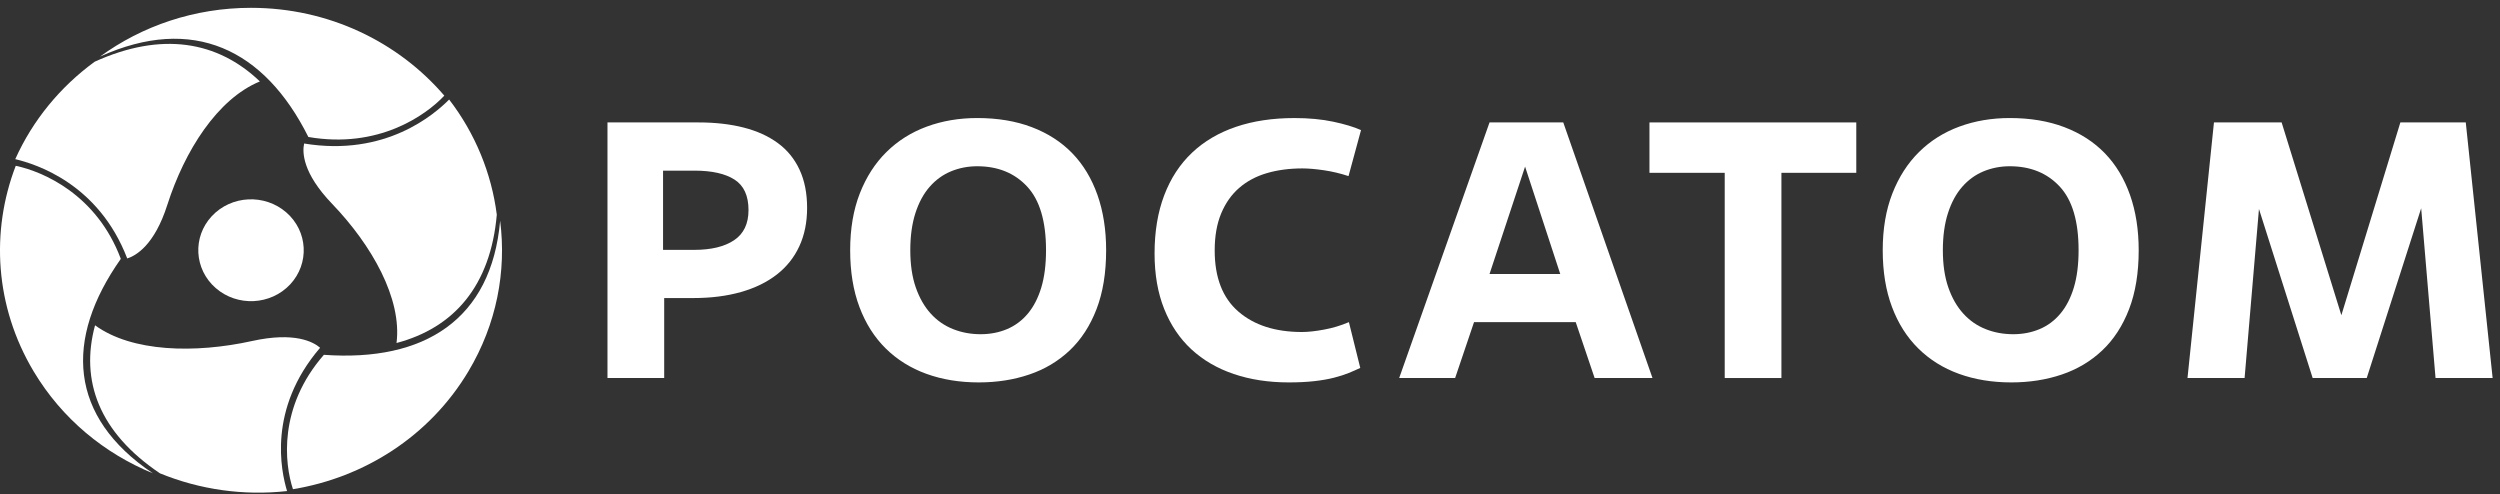 <?xml version="1.0" encoding="UTF-8"?> <svg xmlns="http://www.w3.org/2000/svg" width="253" height="50" viewBox="0 0 253 50" fill="none"><rect x="0" y="0" width="253" height="50" fill="#333333" stroke="none"/> <path d="M28.976 21.499C26.787 19.593 23.413 19.757 21.437 21.871C19.466 23.984 19.642 27.244 21.83 29.151C24.018 31.057 27.391 30.891 29.366 28.779C31.338 26.664 31.164 23.406 28.976 21.499Z" fill="white"></path> <path d="M9.584 6.244C6.093 8.788 3.304 12.181 1.544 16.106C3.655 16.608 9.975 18.595 12.875 26.156C13.748 25.881 15.628 24.823 16.931 20.738C18.68 15.269 21.998 10.008 26.301 8.241C22.01 4.141 16.357 3.177 9.584 6.244Z" fill="white"></path> <path d="M44.965 9.68C44.967 9.678 44.967 9.68 44.965 9.68C40.309 4.25 33.274 0.792 25.402 0.792C19.667 0.792 14.374 2.628 10.123 5.725C19.524 1.465 26.77 4.979 31.206 13.862C38.275 15.085 43.074 11.689 44.965 9.68Z" fill="white"></path> <path d="M16.186 47.9C20.212 49.55 24.651 50.187 29.05 49.695C28.444 47.678 27.066 41.399 32.396 35.193C31.713 34.602 29.826 33.558 25.51 34.51C19.732 35.782 13.354 35.637 9.619 32.921C8.089 38.558 10.05 43.77 16.186 47.9Z" fill="white"></path> <path d="M1.595 16.779H1.593C-0.945 23.39 -0.529 31.004 3.407 37.587C6.275 42.385 10.567 45.892 15.471 47.899C6.95 42.167 6.479 34.348 12.225 26.196C9.787 19.674 4.343 17.358 1.595 16.779Z" fill="white"></path> <path d="M50.276 21.728C49.742 17.536 48.093 13.507 45.453 10.072C43.947 11.587 39.006 15.88 30.778 14.524C30.588 15.392 30.597 17.493 33.608 20.626C37.637 24.823 40.696 30.229 40.128 34.712C45.949 33.173 49.642 28.925 50.276 21.728Z" fill="white"></path> <path d="M29.647 49.506C29.649 49.506 29.649 49.508 29.647 49.506C36.845 48.326 43.462 44.17 47.398 37.587C50.266 32.789 51.266 27.446 50.614 22.342C49.732 32.334 42.959 36.639 32.777 35.908C28.147 41.207 28.792 46.92 29.647 49.506Z" fill="white"></path> <path d="M67.216 38.256H61.477V12.39H70.698C72.381 12.39 73.899 12.563 75.252 12.907C76.603 13.252 77.758 13.776 78.715 14.477C79.672 15.178 80.405 16.078 80.914 17.174C81.425 18.27 81.679 19.557 81.679 21.036C81.679 22.49 81.418 23.783 80.894 24.916C80.371 26.05 79.613 27.004 78.618 27.779C77.623 28.555 76.412 29.147 74.983 29.553C73.555 29.96 71.947 30.163 70.162 30.163H67.216V38.256ZM67.101 25.287H70.239C71.974 25.287 73.325 24.961 74.295 24.307C75.265 23.654 75.749 22.638 75.749 21.259C75.749 19.805 75.275 18.777 74.333 18.174C73.39 17.57 72.037 17.269 70.277 17.269H67.101V25.287Z" fill="white"></path> <path d="M99.047 38.7C97.108 38.7 95.343 38.409 93.748 37.831C92.154 37.253 90.783 36.396 89.634 35.262C88.485 34.13 87.6 32.731 86.975 31.068C86.349 29.405 86.037 27.49 86.037 25.323C86.037 23.156 86.362 21.24 87.012 19.577C87.663 17.913 88.561 16.516 89.71 15.383C90.858 14.249 92.215 13.394 93.785 12.814C95.353 12.236 97.056 11.945 98.893 11.945C100.96 11.945 102.802 12.253 104.422 12.869C106.041 13.486 107.407 14.365 108.516 15.511C109.626 16.657 110.473 18.06 111.061 19.724C111.647 21.387 111.941 23.253 111.941 25.322C111.941 27.611 111.617 29.602 110.966 31.29C110.316 32.977 109.41 34.369 108.249 35.465C107.088 36.56 105.724 37.374 104.155 37.903C102.587 38.435 100.885 38.7 99.047 38.7ZM99.239 33.822C100.209 33.822 101.101 33.649 101.917 33.304C102.732 32.96 103.435 32.435 104.021 31.734C104.607 31.033 105.061 30.152 105.38 29.093C105.699 28.034 105.858 26.777 105.858 25.323C105.858 22.391 105.22 20.243 103.946 18.876C102.67 17.508 100.987 16.825 98.895 16.825C97.951 16.825 97.065 16.998 96.235 17.342C95.406 17.686 94.687 18.211 94.074 18.912C93.461 19.613 92.984 20.501 92.638 21.572C92.294 22.644 92.122 23.895 92.122 25.323C92.122 26.777 92.307 28.034 92.678 29.093C93.047 30.152 93.55 31.033 94.189 31.734C94.826 32.437 95.579 32.96 96.447 33.304C97.314 33.651 98.245 33.822 99.239 33.822Z" fill="white"></path> <path d="M137.658 37.232C137.299 37.403 136.912 37.575 136.491 37.746C136.07 37.917 135.571 38.077 134.998 38.224C134.424 38.371 133.761 38.487 133.008 38.572C132.256 38.657 131.395 38.7 130.426 38.7C128.384 38.7 126.529 38.416 124.859 37.85C123.188 37.284 121.76 36.451 120.573 35.356C119.387 34.26 118.469 32.898 117.819 31.273C117.168 29.647 116.842 27.774 116.842 25.656C116.842 23.439 117.168 21.474 117.819 19.762C118.469 18.05 119.407 16.615 120.631 15.457C121.855 14.299 123.341 13.425 125.088 12.833C126.836 12.241 128.805 11.947 131.001 11.947C132.454 11.947 133.761 12.07 134.922 12.316C136.082 12.562 137.019 12.845 137.735 13.166L136.471 17.822C135.654 17.552 134.826 17.354 133.983 17.23C133.141 17.107 132.415 17.044 131.802 17.044C130.476 17.044 129.271 17.206 128.187 17.526C127.103 17.848 126.171 18.346 125.393 19.026C124.615 19.705 124.009 20.57 123.575 21.619C123.142 22.67 122.927 23.909 122.927 25.341C122.927 28.081 123.722 30.142 125.318 31.525C126.911 32.908 129.06 33.599 131.764 33.599C132.377 33.599 133.116 33.519 133.983 33.358C134.851 33.199 135.693 32.946 136.509 32.6L137.658 37.232Z" fill="white"></path> <path d="M159.464 32.603H149.171L147.259 38.256H141.597L150.741 12.39H158.202L167.232 38.256H161.376L159.464 32.603ZM150.741 27.726H157.896L154.338 16.862L150.741 27.726Z" fill="white"></path> <path d="M180.28 38.256H174.541V17.489H166.926V12.39H187.856V17.489H180.28V38.256Z" fill="white"></path> <path d="M203.543 38.7C201.605 38.7 199.838 38.409 198.243 37.831C196.648 37.253 195.278 36.396 194.129 35.262C192.981 34.13 192.095 32.731 191.47 31.068C190.844 29.405 190.532 27.49 190.532 25.323C190.532 23.156 190.858 21.24 191.509 19.577C192.16 17.913 193.059 16.516 194.206 15.383C195.354 14.249 196.712 13.394 198.28 12.814C199.85 12.236 201.553 11.945 203.388 11.945C205.455 11.945 207.297 12.253 208.918 12.869C210.536 13.486 211.902 14.365 213.011 15.511C214.121 16.657 214.968 18.06 215.556 19.724C216.142 21.387 216.436 23.253 216.436 25.322C216.436 27.611 216.112 29.602 215.461 31.29C214.811 32.977 213.906 34.369 212.744 35.465C211.583 36.56 210.219 37.374 208.651 37.903C207.081 38.435 205.38 38.7 203.543 38.7ZM203.734 33.822C204.702 33.822 205.595 33.649 206.412 33.304C207.229 32.96 207.93 32.435 208.516 31.734C209.102 31.033 209.556 30.152 209.875 29.093C210.194 28.034 210.353 26.777 210.353 25.323C210.353 22.391 209.715 20.243 208.441 18.876C207.165 17.508 205.482 16.825 203.39 16.825C202.447 16.825 201.56 16.998 200.73 17.342C199.902 17.686 199.18 18.211 198.569 18.912C197.956 19.613 197.477 20.501 197.133 21.572C196.789 22.644 196.617 23.895 196.617 25.323C196.617 26.777 196.802 28.034 197.171 29.093C197.54 30.152 198.046 31.033 198.684 31.734C199.32 32.437 200.073 32.96 200.94 33.304C201.808 33.651 202.74 33.822 203.734 33.822Z" fill="white"></path> <path d="M252.254 38.256H246.476L245.023 21.074L239.513 38.256H234.041L228.607 21.148L227.153 38.256H221.375L224.053 12.39H230.901L236.946 31.901L242.917 12.39H249.536L252.254 38.256Z" fill="white"></path> </svg> 